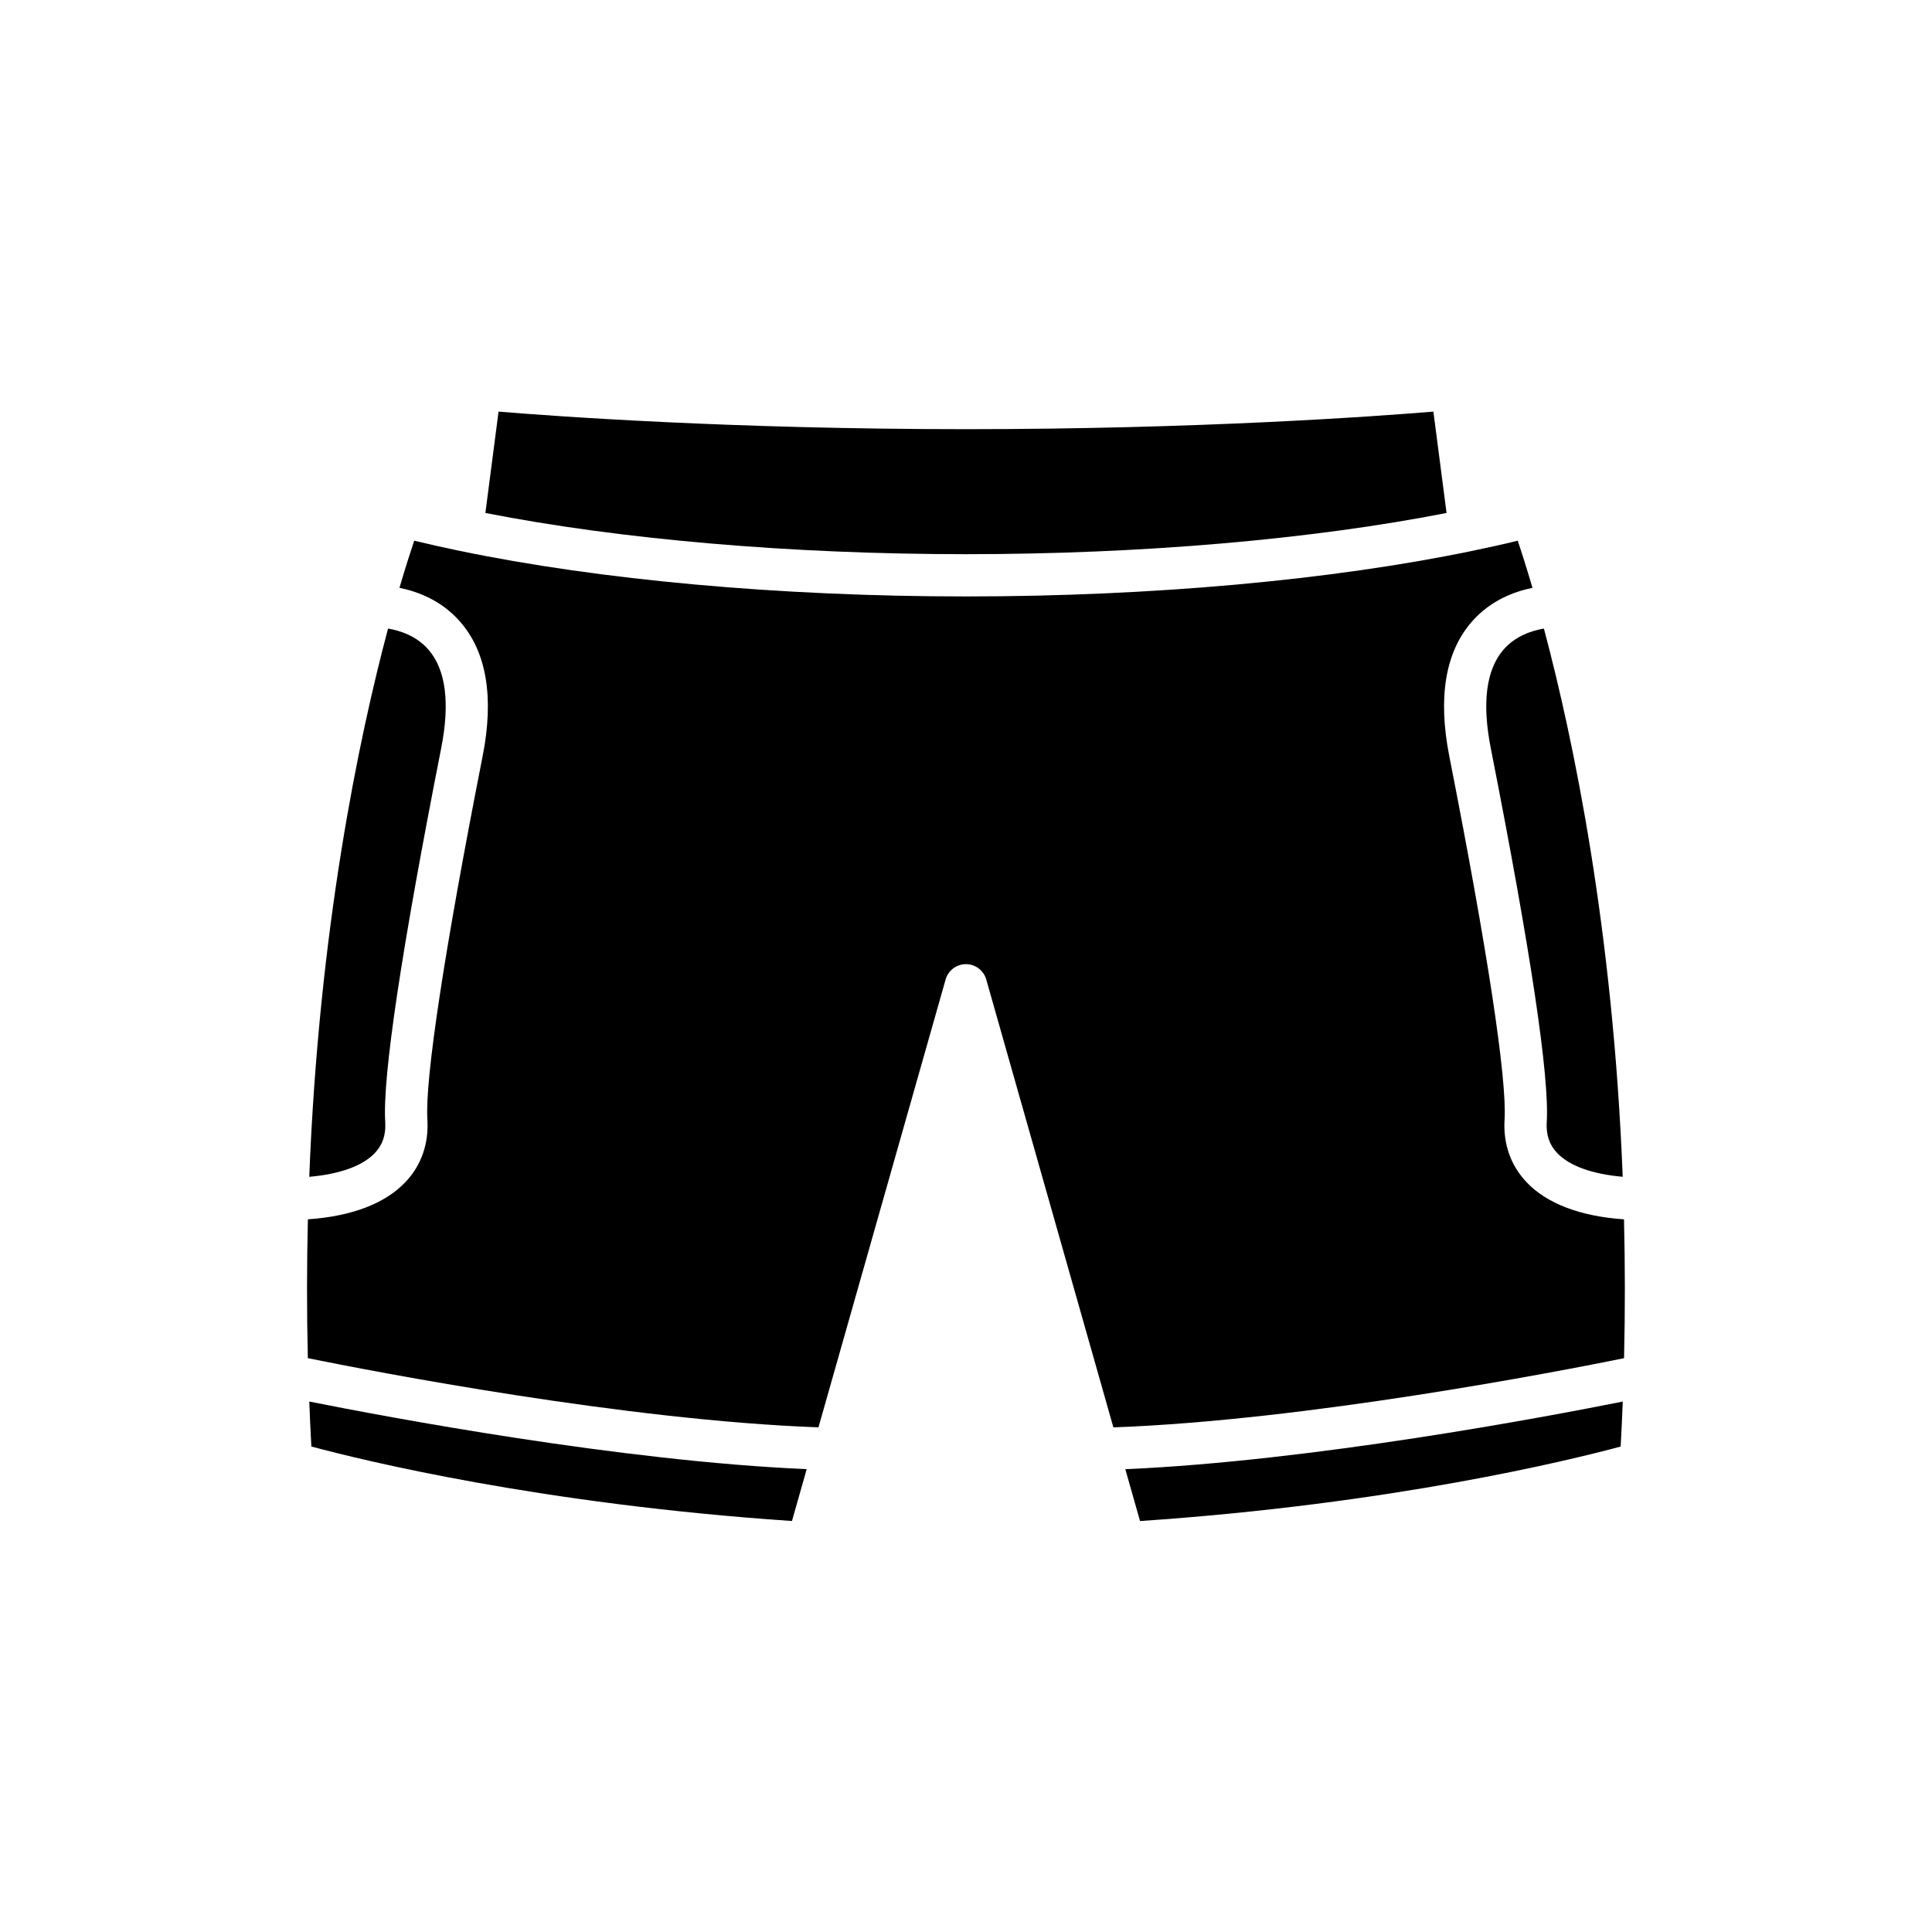 <?xml version="1.0" encoding="UTF-8"?>
<!-- Uploaded to: ICON Repo, www.iconrepo.com, Generator: ICON Repo Mixer Tools -->
<svg fill="#000000" width="800px" height="800px" version="1.1" viewBox="144 144 512 512" xmlns="http://www.w3.org/2000/svg">
 <g>
  <path d="m226.51 527.34c13.215 3.559 60.434 15.211 127.37 19.742l3.902-13.742c-49.301-2.133-111.26-13.812-131.82-17.918 0.148 3.934 0.332 7.906 0.551 11.918z"/>
  <path d="m574.04 515.43c-20.559 4.106-82.52 15.785-131.82 17.918l3.902 13.742c66.934-4.531 114.16-16.18 127.37-19.742 0.219-4.012 0.402-7.984 0.555-11.918z"/>
  <path d="m556.62 449.52c3.258 3.461 9.355 5.637 17.414 6.34-2.562-65.723-13.129-116.21-20.883-145.28-3.152 0.535-7.539 1.918-10.719 5.598-4.594 5.316-5.723 14.102-3.359 26.109 10.582 53.73 15.57 87.07 14.828 99.09-0.203 3.32 0.688 5.984 2.719 8.145z"/>
  <path d="m276.12 253.08-3.488 26.863c35.73 7 80.785 10.922 127.36 10.922 46.574 0 91.633-3.922 127.36-10.922l-3.488-26.863c-15.367 1.27-62.191 4.656-123.88 4.656s-108.51-3.387-123.88-4.656z"/>
  <path d="m246.09 441.38c-0.742-12.02 4.246-45.355 14.828-99.09 2.375-12.066 1.227-20.871-3.422-26.18-3.184-3.637-7.531-5.004-10.656-5.531-7.754 29.07-18.32 79.559-20.883 145.29 8.059-0.703 14.16-2.875 17.414-6.34 2.035-2.16 2.922-4.824 2.719-8.145z"/>
  <path d="m548.46 457.19c-4.144-4.41-6.129-10.117-5.734-16.504 0.66-10.754-4.539-44.93-14.637-96.234-3.082-15.648-1.07-27.664 5.981-35.719 4.918-5.621 11.184-7.957 16.055-8.949-1.586-5.394-2.938-9.613-3.91-12.492-3.809 0.93-7.793 1.805-11.867 2.656-0.016 0.004-0.031 0.012-0.047 0.016-0.012 0-0.027 0-0.043 0.004-37.188 7.734-84.941 12.094-134.26 12.094s-97.074-4.363-134.27-12.098c-0.016 0-0.027 0-0.043-0.004-0.016-0.004-0.031-0.012-0.047-0.016-4.074-0.848-8.059-1.727-11.867-2.656-0.969 2.875-2.324 7.094-3.91 12.488 4.871 0.996 11.133 3.328 16.055 8.953 7.051 8.055 9.062 20.07 5.981 35.719-10.102 51.305-15.297 85.484-14.637 96.234 0.395 6.387-1.59 12.094-5.734 16.504-5.41 5.754-14.312 9.148-25.93 9.945-0.285 11.824-0.316 24.09-0.012 36.797 17.402 3.531 84.184 16.48 135.32 18.332l33.695-118.68c0.684-2.406 2.883-4.07 5.383-4.07 2.504 0 4.703 1.66 5.387 4.07l33.691 118.69c51.141-1.855 117.92-14.801 135.33-18.332 0.305-12.711 0.273-24.973-0.012-36.801-11.609-0.793-20.512-4.184-25.922-9.941z"/>
 </g>
</svg>